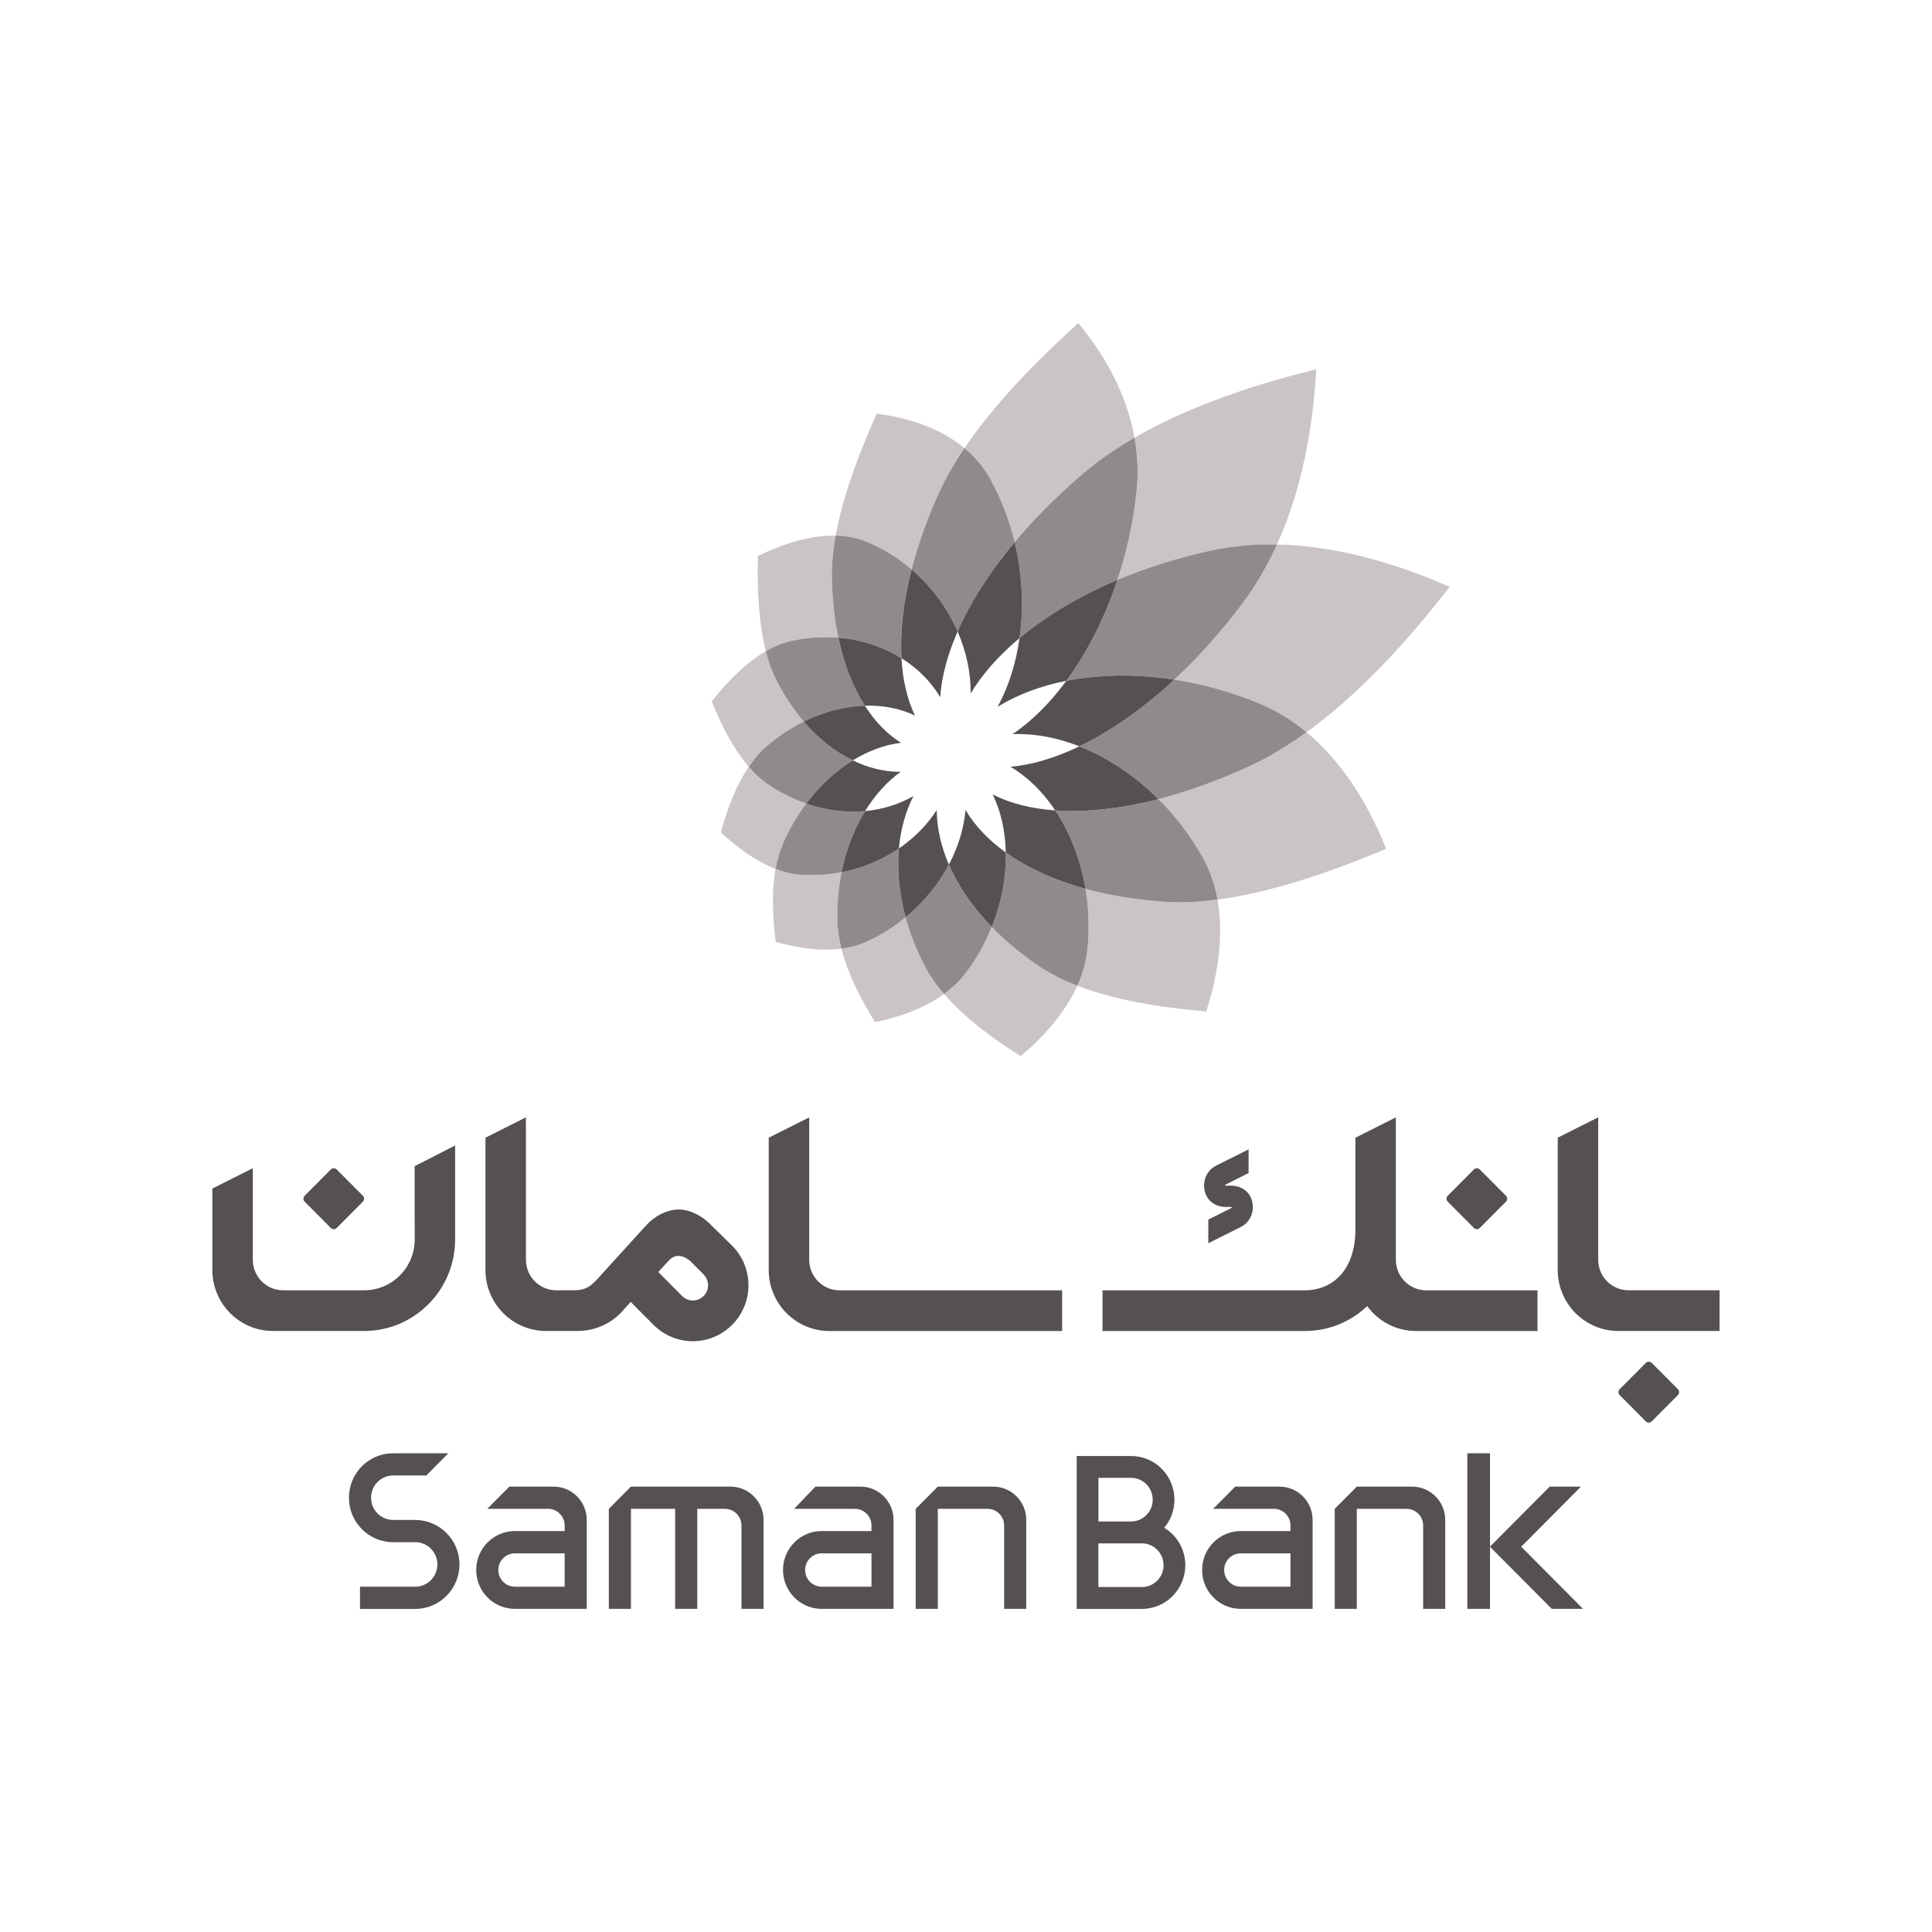 <svg width="300" height="300" viewBox="0 0 300 300" fill="none" xmlns="http://www.w3.org/2000/svg">
<g clip-path="url(#clip0_3745_2)">
<path d="M110.198 189.999H110.188C109.053 188.847 107.156 187.809 105.411 187.809C103.48 187.809 101.445 188.961 100.29 190.345L100.04 190.592L92.992 198.352C91.921 199.528 91.199 200.274 89.351 200.354H86.377C83.778 200.354 81.665 198.233 81.665 195.613V173.5L75.379 176.663V197.195C75.379 202.429 79.6 206.675 84.805 206.675H89.7C92.698 206.675 95.371 205.267 97.096 203.072L97.936 202.163L101.47 205.716C104.846 209.112 110.316 209.112 113.687 205.716C117.064 202.321 117.064 196.82 113.687 193.429L110.188 190.004L110.198 189.999ZM109.254 201.243C108.335 202.167 106.841 202.167 105.922 201.243L102.217 197.516C102.217 197.516 103.962 195.633 103.957 195.628C105.441 194.136 107.21 195.841 107.21 195.841L109.254 197.892C110.173 198.821 110.173 200.319 109.254 201.243Z" fill="#565151"/>
<path d="M125.654 195.618V173.505L119.368 176.663V197.2C119.368 202.434 123.59 206.68 128.794 206.68H164.925V200.358H130.362C127.762 200.358 125.654 198.238 125.654 195.618Z" fill="#565151"/>
<path d="M252.88 200.354C250.276 200.354 248.167 198.233 248.167 195.613V173.5L241.882 176.658V197.195C241.882 202.429 246.098 206.675 251.308 206.675H267.015V200.354H252.88Z" fill="#565151"/>
<path d="M64.395 189.302V192.46C64.395 196.824 60.881 200.358 56.537 200.358H43.97C41.366 200.358 39.257 198.238 39.257 195.618V181.398L32.972 184.557V197.195C32.972 202.429 37.193 206.675 42.398 206.675H56.532C64.341 206.675 70.671 200.309 70.671 192.46V177.874L64.385 181.082V189.297L64.395 189.302Z" fill="#565151"/>
<path d="M190.26 187.419H191.144C191.203 187.419 191.282 187.433 191.282 187.468C191.282 187.498 191.282 187.532 191.169 187.596L187.625 189.376V193.048L192.623 190.552C193.803 189.979 194.54 188.793 194.54 187.463C194.54 185.525 193.218 184.176 191.242 184.102H190.373C190.314 184.102 190.225 184.087 190.225 184.053C190.225 184.023 190.225 183.983 190.338 183.929L193.881 182.145V178.477L188.883 180.973C187.704 181.547 186.967 182.733 186.967 184.062C186.967 186 188.289 187.349 190.26 187.423V187.419Z" fill="#565151"/>
<path d="M228.863 190.676C229.119 190.933 229.527 190.933 229.782 190.676L233.842 186.598C234.097 186.341 234.097 185.931 233.842 185.674L229.782 181.596C229.527 181.339 229.119 181.339 228.863 181.596L224.804 185.674C224.548 185.931 224.548 186.341 224.804 186.598L228.863 190.676Z" fill="#565151"/>
<path d="M216.749 195.618V173.505L210.468 176.663V190.878C210.468 197.2 206.949 200.358 202.615 200.358H171.201V206.68H202.615C206.364 206.68 209.765 205.212 212.301 202.815C214.016 205.158 216.778 206.68 219.894 206.68H238.741V200.358H221.462C218.857 200.358 216.749 198.238 216.749 195.618Z" fill="#565151"/>
<path d="M255.564 220.712C255.819 220.969 256.227 220.969 256.483 220.712L260.542 216.635C260.797 216.378 260.797 215.967 260.542 215.71L256.483 211.633C256.227 211.376 255.819 211.376 255.564 211.633L251.504 215.71C251.249 215.967 251.249 216.378 251.504 216.635L255.564 220.712Z" fill="#565151"/>
<path d="M51.366 190.676C51.622 190.933 52.03 190.933 52.285 190.676L56.345 186.598C56.6 186.341 56.6 185.931 56.345 185.674L52.285 181.596C52.03 181.339 51.622 181.339 51.366 181.596L47.307 185.674C47.051 185.931 47.051 186.341 47.307 186.598L51.366 190.676Z" fill="#565151"/>
<path d="M198.668 230.84H191.803L188.372 234.29H197.813C199.233 234.29 200.388 235.451 200.388 236.88V237.74H192.668C189.35 237.74 186.662 240.444 186.662 243.785C186.662 247.126 189.35 249.825 192.668 249.825H203.823V236.015C203.823 233.158 201.519 230.84 198.673 230.84H198.668ZM192.663 246.38C191.242 246.38 190.088 245.218 190.088 243.79C190.088 242.361 191.242 241.2 192.663 241.2H200.383V246.38H192.663Z" fill="#565151"/>
<path d="M219.265 230.84H210.684L207.254 234.29V249.825H210.684V234.29H218.41C219.83 234.29 220.985 235.451 220.985 236.88V249.825H224.415V236.015C224.415 233.158 222.11 230.84 219.265 230.84Z" fill="#565151"/>
<path d="M154.202 230.84H145.622L142.187 234.29V249.825H145.622V234.29H153.347C154.768 234.29 155.923 235.451 155.923 236.88V249.825H159.358V236.015C159.358 233.158 157.053 230.84 154.207 230.84H154.202Z" fill="#565151"/>
<path d="M113.421 230.84H97.97L94.54 234.29V249.825H97.97V234.29H104.836V249.825H108.271V234.29H112.561C113.982 234.29 115.137 235.451 115.137 236.88V249.825H118.567V236.015C118.567 233.158 116.262 230.84 113.417 230.84H113.421Z" fill="#565151"/>
<path d="M231.369 225.665H227.846V249.825H231.369V240.182V240.157V225.665Z" fill="#565151"/>
<path d="M85.959 230.84H79.094L75.663 234.29H85.104C86.524 234.29 87.679 235.451 87.679 236.88V237.74H79.954C76.636 237.74 73.948 240.444 73.948 243.785C73.948 247.126 76.636 249.825 79.954 249.825H91.11V236.015C91.11 233.158 88.805 230.84 85.959 230.84ZM79.954 246.38C78.534 246.38 77.379 245.218 77.379 243.79C77.379 242.361 78.528 241.2 79.954 241.2H87.679V246.38H79.954Z" fill="#565151"/>
<path d="M133.606 230.84H126.622L123.305 234.29H132.746C134.166 234.29 135.321 235.451 135.321 236.88V237.74H127.595C124.278 237.74 121.585 240.444 121.585 243.785C121.585 247.126 124.278 249.825 127.595 249.825H138.751V236.015C138.751 233.158 136.446 230.84 133.601 230.84H133.606ZM127.595 246.38C126.175 246.38 125.02 245.218 125.02 243.79C125.02 242.361 126.175 241.2 127.595 241.2H135.321V246.38H127.595Z" fill="#565151"/>
<path d="M64.478 236.015H61.048C59.151 236.015 57.618 234.473 57.618 232.565C57.618 230.657 59.156 229.115 61.048 229.115H66.198L69.629 225.66H61.048C57.259 225.66 54.183 228.749 54.183 232.565C54.183 236.381 57.259 239.47 61.048 239.47H64.478C66.376 239.47 67.914 241.017 67.914 242.925C67.914 244.833 66.376 246.38 64.478 246.38H55.898V249.83H64.478C68.272 249.83 71.344 246.741 71.344 242.925C71.344 239.109 68.267 236.02 64.478 236.02V236.015Z" fill="#565151"/>
<path d="M236.215 240.172L245.493 230.84H240.638L231.369 240.157L231.384 240.172L231.369 240.182L240.957 249.825H245.813L236.215 240.172Z" fill="#565151"/>
<path d="M180.785 237.231C181.773 236.054 182.367 234.532 182.367 232.871C182.367 229.125 179.35 226.085 175.625 226.085H167.191V249.83H177.31C181.036 249.83 184.053 246.79 184.053 243.043C184.053 240.577 182.746 238.417 180.785 237.231ZM175.62 229.476C177.482 229.476 178.991 230.993 178.991 232.866C178.991 234.74 177.482 236.257 175.62 236.257H170.563V229.476H175.62ZM177.305 246.434H170.558V239.653H177.305C179.168 239.653 180.677 241.17 180.677 243.043C180.677 244.917 179.168 246.434 177.305 246.434Z" fill="#565151"/>
<path d="M136.142 64.232C133.242 70.682 130.819 77.286 129.763 83.168C131.424 83.207 133.031 83.494 134.535 84.117C137.11 85.169 139.464 86.642 141.553 88.422C142.476 84.833 143.803 80.993 145.587 76.974C146.688 74.503 148.099 72.042 149.755 69.585C145.902 66.377 140.889 64.855 136.142 64.232Z" fill="#CAC5C4"/>
<path d="M153.991 143.933C152.984 146.439 151.647 148.836 149.996 151.035C149.047 152.311 147.887 153.408 146.59 154.342C149.652 157.911 153.971 161.168 158.498 164C161.948 161.084 165.334 157.367 167.285 153.057C165.132 152.222 163.157 151.243 161.417 150.077C158.547 148.154 156.07 146.083 153.986 143.928L153.991 143.933Z" fill="#CAC5C4"/>
<path d="M122.11 84.502C120.582 85.021 119.103 85.644 117.692 86.331C117.55 91.521 117.82 96.775 118.916 101.119C120.238 100.358 121.599 99.785 122.995 99.483C125.413 98.964 127.831 98.816 130.18 99.014C129.575 96.172 129.227 93.033 129.172 89.633C129.133 87.586 129.349 85.416 129.762 83.168C127.236 83.123 124.627 83.652 122.115 84.497L122.11 84.502Z" fill="#CAC5C4"/>
<path d="M168.553 138.016C169.074 141.101 169.187 144.323 168.838 147.561C168.632 149.459 168.081 151.307 167.29 153.062C170.74 154.401 174.681 155.36 178.859 156.037C181.591 156.482 184.427 156.813 187.302 157.056C189.051 151.634 190.093 145.475 189.051 139.687C186.049 140.083 183.174 140.206 180.461 140.003C176.072 139.677 172.091 138.985 168.553 138.016Z" fill="#CAC5C4"/>
<path d="M118.916 101.119C115.732 102.973 112.852 105.934 110.518 108.914C112.021 112.636 113.923 116.343 116.263 119.076C117.083 117.865 118.007 116.778 119.049 115.878C120.853 114.321 122.794 113.041 124.809 112.048C123.276 110.253 121.87 108.173 120.646 105.81C119.919 104.401 119.354 102.83 118.916 101.124V101.119Z" fill="#CAC5C4"/>
<path d="M202.876 113.703C199.922 115.839 196.905 117.648 193.833 119.061C188.919 121.315 184.235 122.966 179.891 124.083C182.495 126.688 184.835 129.728 186.746 133.133C187.891 135.165 188.638 137.384 189.051 139.687C197.111 138.634 206.198 135.614 215.236 131.799C212.567 125.121 208.611 118.463 202.876 113.699V113.703Z" fill="#CAC5C4"/>
<path d="M116.262 119.076C114.262 122.032 112.886 125.729 111.933 129.253C114.454 131.576 117.388 133.756 120.43 134.932C120.69 133.484 121.088 132.09 121.649 130.82C122.622 128.625 123.811 126.604 125.177 124.79C123.177 124.098 121.206 123.124 119.324 121.864C118.218 121.122 117.201 120.178 116.257 119.081L116.262 119.076Z" fill="#CAC5C4"/>
<path d="M198.295 84.547C196.826 87.789 195.052 90.863 192.948 93.676C189.557 98.218 185.965 102.172 182.357 105.528C186.672 106.2 191.12 107.416 195.518 109.225C198.216 110.337 200.664 111.865 202.875 113.703C210.861 107.925 218.39 99.8 225.104 91.125C216.7 87.443 207.466 84.734 198.295 84.547Z" fill="#CAC5C4"/>
<path d="M140.614 142.435C138.796 143.943 136.781 145.218 134.618 146.202C133.375 146.775 132.038 147.126 130.657 147.309C131.635 151.149 133.635 155.108 135.886 158.721C139.518 157.965 143.435 156.626 146.595 154.347C145.401 152.963 144.383 151.515 143.602 150.002C142.28 147.477 141.302 144.931 140.619 142.44L140.614 142.435Z" fill="#CAC5C4"/>
<path d="M130.672 135.441C128.568 135.852 126.401 135.985 124.209 135.822C122.941 135.728 121.673 135.412 120.43 134.932C119.791 138.511 119.968 142.529 120.464 146.256C121.688 146.602 122.966 146.898 124.258 147.111C126.381 147.462 128.568 147.581 130.652 147.309C130.264 145.781 130.033 144.259 130.013 142.761C129.969 140.226 130.2 137.769 130.667 135.441H130.672Z" fill="#CAC5C4"/>
<path d="M167.437 50.17C160.547 56.398 154.207 63.016 149.755 69.59C151.308 70.875 152.654 72.427 153.682 74.271C155.431 77.375 156.714 80.746 157.549 84.196C160.419 80.756 163.855 77.251 167.87 73.806C170.356 71.656 173.148 69.719 176.165 67.969C174.917 61.01 171.428 54.984 167.437 50.175V50.17Z" fill="#CAC5C4"/>
<path d="M192.531 60.758C186.668 62.735 181.105 65.107 176.166 67.964C176.652 70.682 176.79 73.505 176.48 76.391C175.969 81.156 174.942 85.758 173.517 90.043C177.915 88.184 182.825 86.608 188.152 85.466C191.464 84.754 194.865 84.468 198.295 84.542C202.183 75.941 203.888 66.362 204.38 57.342C200.369 58.326 196.384 59.458 192.526 60.758H192.531Z" fill="#CAC5C4"/>
<path d="M156.178 132.377C156.257 136.163 155.515 140.137 153.991 143.933C156.07 146.083 158.552 148.159 161.422 150.082C163.162 151.248 165.137 152.227 167.29 153.062C168.081 151.307 168.631 149.459 168.838 147.561C169.182 144.323 169.074 141.096 168.553 138.016C163.604 136.652 159.432 134.71 156.178 132.377Z" fill="#8F8B8B"/>
<path d="M129.763 83.168C129.355 85.416 129.134 87.586 129.173 89.633C129.227 93.028 129.572 96.167 130.181 99.014C133.759 99.32 137.12 100.418 139.985 102.207C139.749 98.159 140.251 93.488 141.553 88.422C139.464 86.637 137.11 85.169 134.535 84.117C133.031 83.494 131.424 83.207 129.763 83.168Z" fill="#8F8B8B"/>
<path d="M122.996 99.488C121.605 99.785 120.239 100.358 118.917 101.119C119.349 102.83 119.92 104.411 120.647 105.81C121.871 108.168 123.276 110.249 124.809 112.048C127.277 110.827 129.847 110.041 132.393 109.725C133.026 109.641 133.66 109.596 134.299 109.581C132.476 106.719 131.056 103.146 130.191 99.019C127.837 98.826 125.414 98.974 123.001 99.493L122.996 99.488Z" fill="#8F8B8B"/>
<path d="M179.89 124.083C175.055 125.329 170.587 125.917 166.621 125.927C165.673 125.927 164.754 125.897 163.864 125.838C166.154 129.268 167.791 133.449 168.553 138.016C172.096 138.99 176.072 139.682 180.46 140.003C183.173 140.211 186.048 140.083 189.051 139.687C188.633 137.384 187.891 135.165 186.746 133.133C184.834 129.723 182.495 126.683 179.89 124.083Z" fill="#8F8B8B"/>
<path d="M124.809 112.043C122.794 113.041 120.853 114.316 119.049 115.873C118.007 116.773 117.088 117.86 116.263 119.071C117.206 120.168 118.224 121.113 119.329 121.854C121.212 123.119 123.182 124.093 125.182 124.78C127.256 122.012 129.723 119.714 132.417 118.068C129.679 116.738 127.089 114.702 124.809 112.043Z" fill="#8F8B8B"/>
<path d="M182.358 105.528C177.384 110.14 172.342 113.614 167.619 115.888C171.919 117.583 176.156 120.346 179.891 124.083C184.235 122.961 188.919 121.315 193.833 119.061C196.905 117.653 199.922 115.839 202.876 113.703C200.664 111.865 198.217 110.337 195.519 109.225C191.12 107.416 186.673 106.2 182.358 105.528Z" fill="#8F8B8B"/>
<path d="M147.337 134.25C145.701 137.329 143.401 140.132 140.614 142.435C141.297 144.931 142.275 147.472 143.597 149.998C144.379 151.51 145.396 152.963 146.59 154.342C147.883 153.403 149.048 152.311 149.996 151.035C151.652 148.836 152.984 146.439 153.991 143.933C151.003 140.849 148.767 137.552 147.337 134.25Z" fill="#8F8B8B"/>
<path d="M139.577 131.754C136.938 133.558 133.891 134.819 130.672 135.441C130.205 137.769 129.974 140.226 130.018 142.761C130.038 144.254 130.269 145.776 130.657 147.309C132.038 147.126 133.375 146.78 134.618 146.202C136.78 145.218 138.795 143.943 140.614 142.435C139.616 138.758 139.277 135.125 139.572 131.749L139.577 131.754Z" fill="#8F8B8B"/>
<path d="M125.183 124.785C123.817 126.599 122.627 128.62 121.654 130.815C121.094 132.09 120.696 133.479 120.436 134.927C121.679 135.412 122.942 135.728 124.215 135.817C126.402 135.98 128.574 135.847 130.677 135.436C131.38 131.937 132.628 128.7 134.339 125.937C133.734 125.996 133.13 126.021 132.515 126.021C130.083 126.026 127.611 125.62 125.188 124.78L125.183 124.785Z" fill="#8F8B8B"/>
<path d="M149.755 69.585C148.099 72.037 146.688 74.503 145.592 76.974C143.804 80.993 142.477 84.828 141.553 88.422C144.669 91.091 147.111 94.422 148.693 98.06C150.62 93.666 153.583 88.951 157.554 84.196C156.719 80.741 155.436 77.375 153.692 74.266C152.659 72.427 151.313 70.875 149.76 69.59L149.755 69.585Z" fill="#8F8B8B"/>
<path d="M176.165 67.964C173.152 69.719 170.351 71.646 167.869 73.801C163.859 77.246 160.419 80.756 157.549 84.191C158.748 89.213 158.979 94.328 158.311 99.083C162.34 95.712 167.476 92.593 173.516 90.043C174.941 85.758 175.963 81.156 176.479 76.386C176.789 73.5 176.651 70.677 176.165 67.959V67.964Z" fill="#8F8B8B"/>
<path d="M188.147 85.466C182.825 86.613 177.915 88.184 173.517 90.048C171.512 96.078 168.755 101.406 165.585 105.716C166.553 105.523 167.536 105.365 168.553 105.237C172.824 104.708 177.493 104.772 182.353 105.528C185.965 102.172 189.553 98.213 192.944 93.676C195.047 90.863 196.821 87.789 198.291 84.547C194.861 84.472 191.46 84.759 188.142 85.466H188.147Z" fill="#8F8B8B"/>
<path d="M130.185 99.014C131.054 103.141 132.465 106.719 134.293 109.576C137.08 109.492 139.738 109.992 142.083 111.114C140.874 108.613 140.166 105.597 139.979 102.207C137.119 100.418 133.752 99.315 130.185 99.014Z" fill="#565151"/>
<path d="M154.144 123.366C155.431 126.011 156.114 129.095 156.178 132.377C159.436 134.705 163.609 136.647 168.553 138.016C167.786 133.449 166.155 129.273 163.864 125.838C160.11 125.576 156.827 124.74 154.144 123.366Z" fill="#565151"/>
<path d="M132.392 109.725C129.851 110.041 127.276 110.822 124.809 112.048C127.089 114.702 129.679 116.743 132.416 118.073C134.805 116.605 137.355 115.646 139.911 115.339C137.753 113.995 135.856 112.028 134.298 109.576C133.664 109.596 133.026 109.641 132.392 109.72V109.725Z" fill="#565151"/>
<path d="M167.614 115.888C163.825 117.712 160.198 118.78 156.905 119.061C159.554 120.628 161.923 122.946 163.859 125.843C164.749 125.902 165.668 125.937 166.616 125.932C170.582 125.917 175.054 125.329 179.885 124.088C176.145 120.356 171.914 117.583 167.609 115.893L167.614 115.888Z" fill="#565151"/>
<path d="M149.922 125.773C149.681 128.635 148.787 131.527 147.342 134.25C148.772 137.552 151.008 140.849 153.996 143.933C155.52 140.137 156.262 136.163 156.183 132.377C153.495 130.449 151.367 128.215 149.927 125.773H149.922Z" fill="#565151"/>
<path d="M145.454 125.788C143.945 128.126 141.935 130.143 139.576 131.749C139.281 135.12 139.62 138.753 140.618 142.435C143.405 140.137 145.705 137.329 147.341 134.25C146.127 131.438 145.478 128.576 145.454 125.788Z" fill="#565151"/>
<path d="M141.842 123.609C139.547 124.918 136.987 125.699 134.333 125.942C132.628 128.704 131.38 131.942 130.672 135.441C133.891 134.819 136.938 133.558 139.577 131.754C139.842 128.823 140.594 126.055 141.842 123.614V123.609Z" fill="#565151"/>
<path d="M132.416 118.073C129.728 119.724 127.256 122.017 125.182 124.785C127.6 125.62 130.076 126.03 132.509 126.026C133.123 126.026 133.723 125.996 134.332 125.942C135.831 123.5 137.704 121.404 139.851 119.847C137.33 119.862 134.804 119.239 132.421 118.073H132.416Z" fill="#565151"/>
<path d="M141.552 88.422C140.254 93.488 139.753 98.164 139.984 102.207C142.481 103.769 144.55 105.825 145.995 108.257C146.206 105.103 147.12 101.658 148.697 98.06C147.115 94.422 144.668 91.091 141.552 88.422Z" fill="#565151"/>
<path d="M157.554 84.191C153.583 88.946 150.62 93.666 148.693 98.055C150.05 101.169 150.748 104.446 150.728 107.668C152.517 104.698 155.082 101.787 158.316 99.078C158.984 94.323 158.753 89.208 157.554 84.186V84.191Z" fill="#565151"/>
<path d="M173.516 90.043C167.477 92.593 162.341 95.712 158.311 99.083C157.761 103.022 156.601 106.655 154.91 109.754C157.913 107.891 161.525 106.517 165.584 105.711C168.759 101.401 171.511 96.073 173.516 90.043Z" fill="#565151"/>
<path d="M168.552 105.237C167.535 105.365 166.547 105.523 165.584 105.716C163.014 109.206 160.178 112.008 157.229 113.995C160.557 113.867 164.095 114.504 167.614 115.888C172.342 113.614 177.379 110.145 182.352 105.533C177.492 104.772 172.823 104.708 168.552 105.237Z" fill="#565151"/>
</g>
<defs>
<clipPath id="clip0_3745_2">
<rect width="300" height="266" fill="white" transform="translate(0 17)"/>
</clipPath>
</defs>
</svg>
